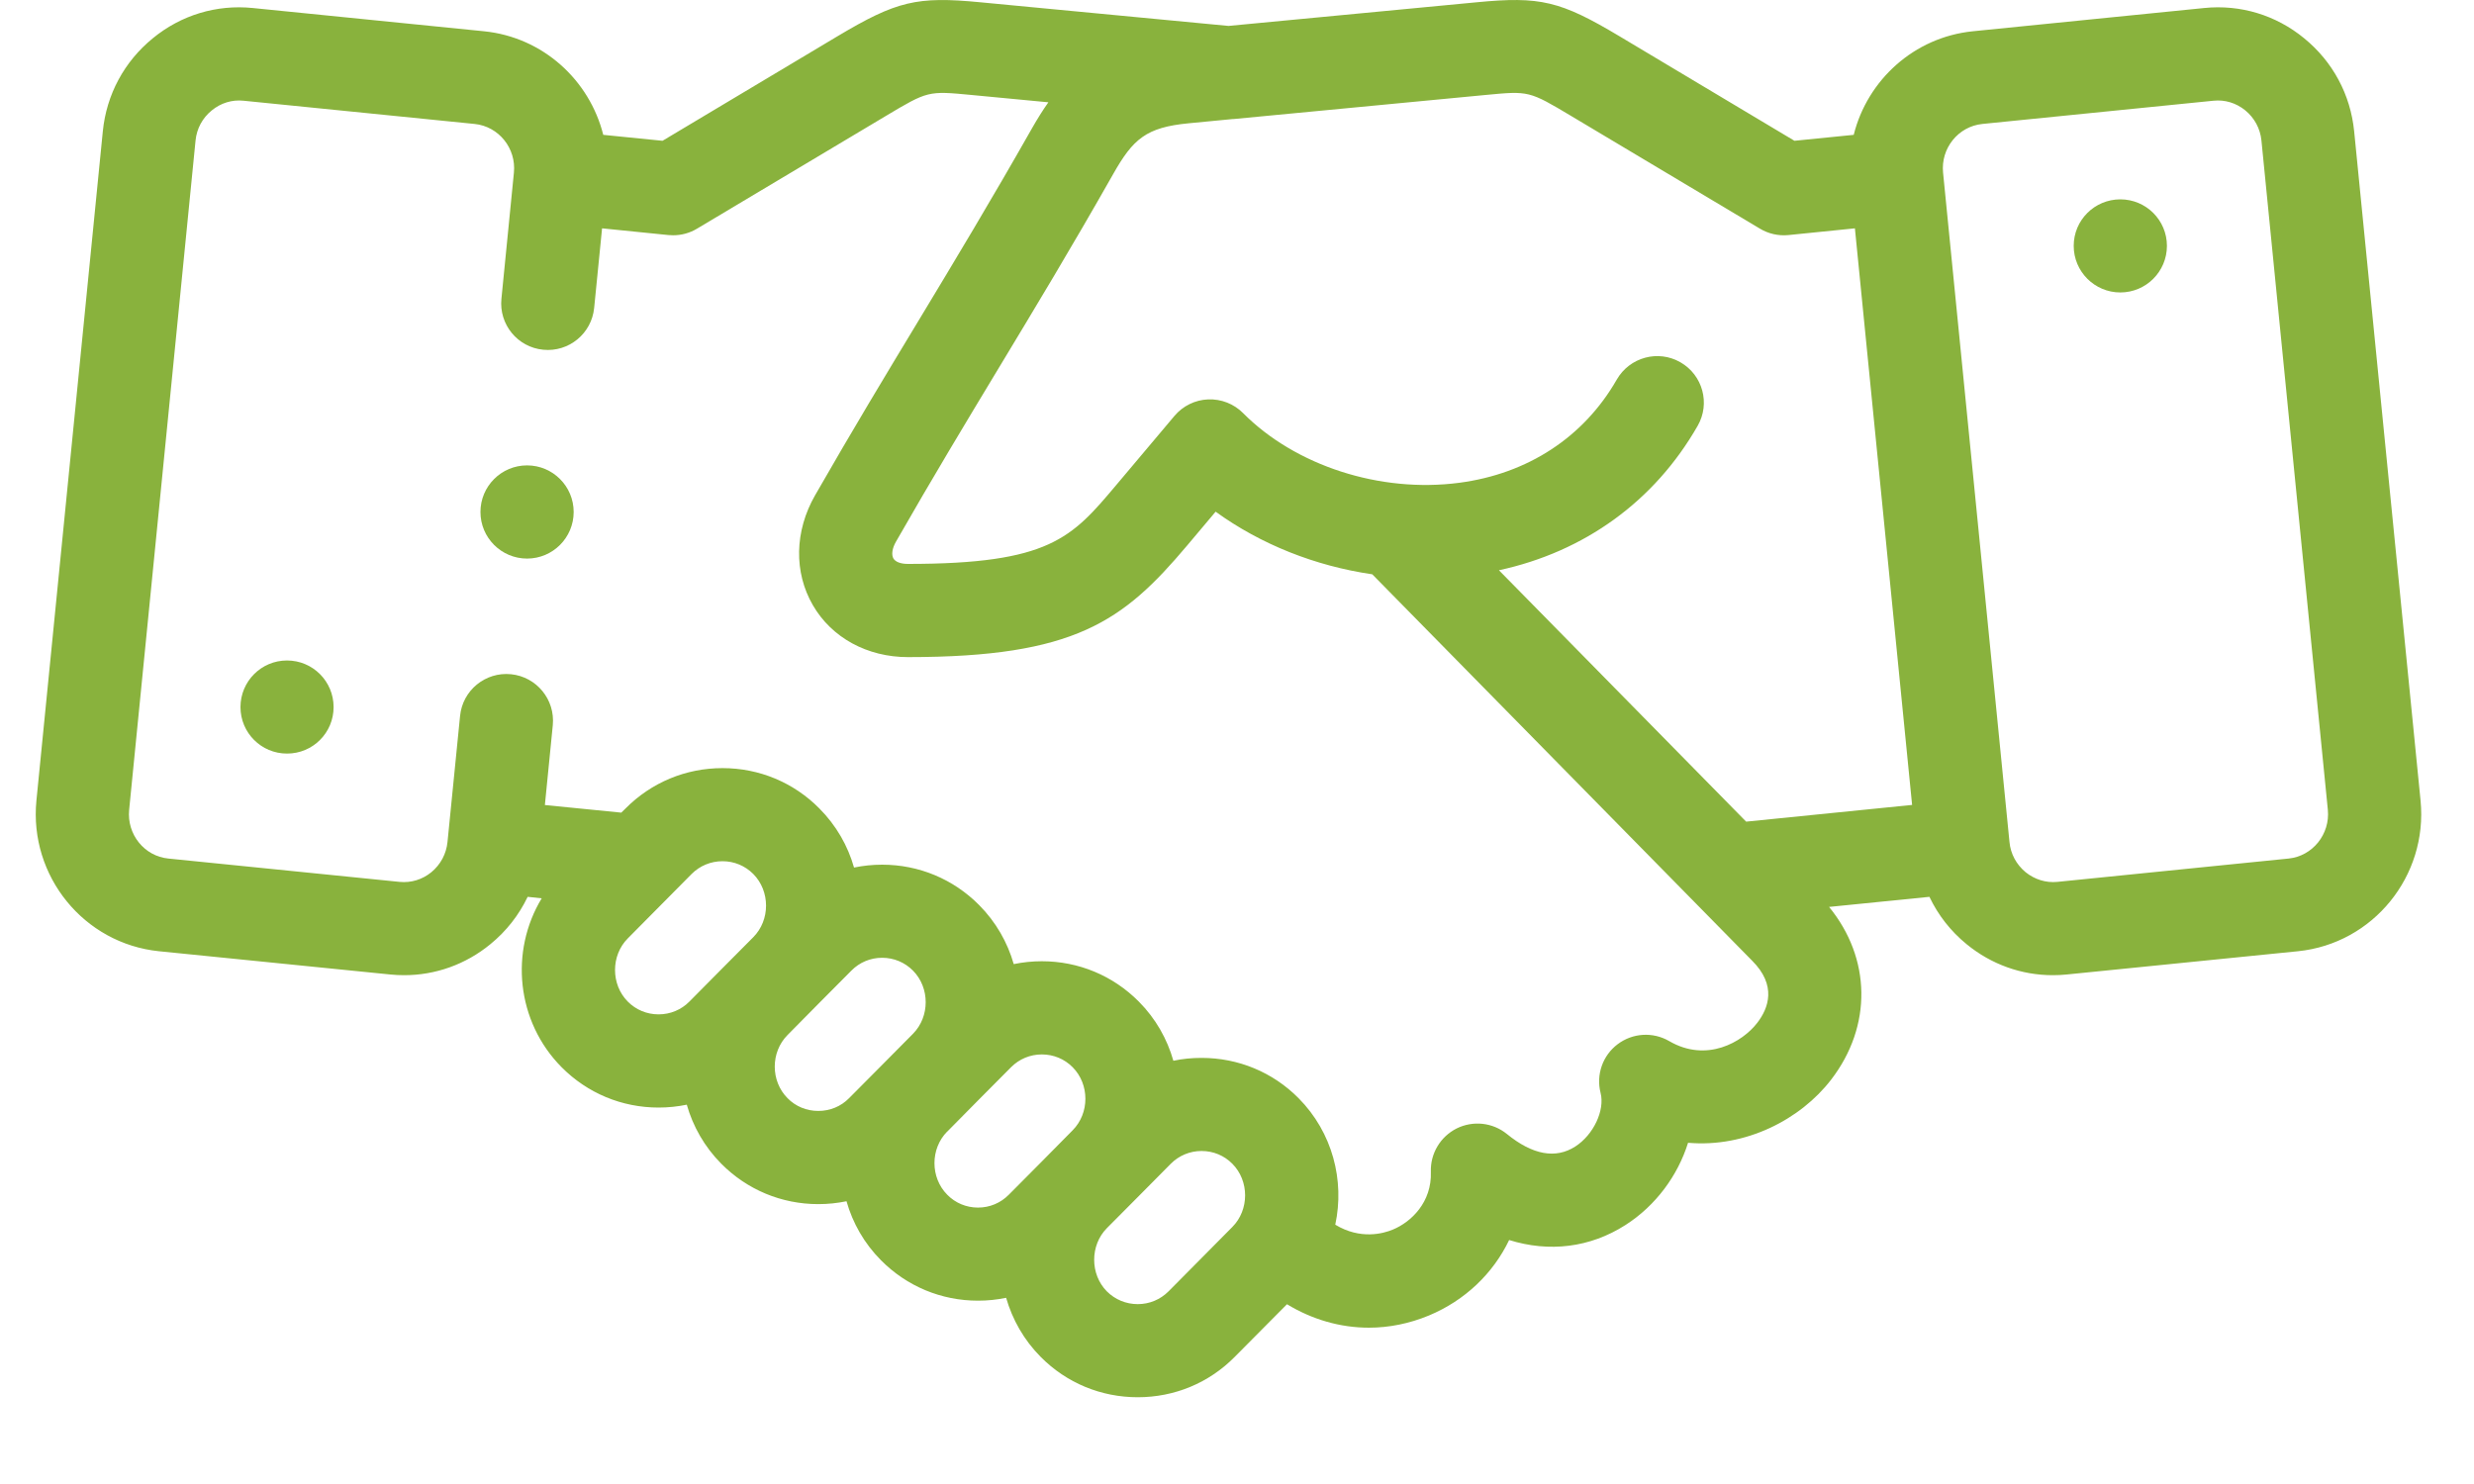 <svg width="25" height="15" viewBox="0 0 25 15" fill="none" xmlns="http://www.w3.org/2000/svg">
<path d="M24.46 8.092L23.789 1.327C23.752 0.956 23.573 0.623 23.284 0.387C22.998 0.152 22.639 0.044 22.274 0.081L19.936 0.316C19.341 0.376 18.87 0.81 18.732 1.363L18.133 1.423L16.366 0.367C15.767 0.009 15.564 -0.039 14.922 0.023L12.414 0.262L9.906 0.023C9.264 -0.039 9.061 0.01 8.462 0.367L6.695 1.423L6.096 1.363C5.957 0.81 5.487 0.376 4.891 0.316L2.554 0.081C2.189 0.044 1.83 0.152 1.544 0.387C1.255 0.623 1.076 0.956 1.039 1.327L0.368 8.092C0.293 8.855 0.848 9.538 1.607 9.615L3.944 9.85C3.991 9.855 4.038 9.857 4.084 9.857C4.4 9.857 4.705 9.749 4.955 9.544C5.117 9.412 5.244 9.249 5.332 9.065L5.474 9.08C5.15 9.614 5.217 10.325 5.675 10.787C5.936 11.05 6.284 11.195 6.655 11.195C6.752 11.195 6.847 11.185 6.94 11.166C7.002 11.384 7.118 11.591 7.289 11.763C7.55 12.026 7.898 12.171 8.269 12.171C8.366 12.171 8.461 12.161 8.554 12.142C8.616 12.361 8.732 12.567 8.903 12.739C9.164 13.002 9.512 13.147 9.883 13.147C9.98 13.147 10.075 13.137 10.167 13.118C10.23 13.337 10.346 13.544 10.517 13.716C10.778 13.979 11.126 14.123 11.497 14.123C11.868 14.123 12.216 13.979 12.476 13.716L13.005 13.183C13.262 13.339 13.546 13.42 13.833 13.42C14.036 13.42 14.241 13.379 14.439 13.297C14.806 13.144 15.089 12.87 15.25 12.534C15.654 12.66 16.067 12.612 16.426 12.382C16.732 12.186 16.954 11.883 17.058 11.551C17.642 11.602 18.194 11.315 18.503 10.914C18.922 10.37 18.907 9.685 18.483 9.167L19.497 9.065C19.584 9.248 19.711 9.412 19.873 9.544C20.123 9.749 20.428 9.857 20.744 9.857C20.79 9.857 20.837 9.855 20.884 9.85L23.221 9.615C23.98 9.538 24.535 8.855 24.46 8.092ZM15.011 0.96C15.451 0.918 15.451 0.918 15.883 1.176L17.784 2.311C17.87 2.363 17.972 2.386 18.072 2.376L18.744 2.308L19.322 8.136L17.645 8.305L15.147 5.764C16.012 5.577 16.719 5.066 17.155 4.304C17.285 4.078 17.206 3.791 16.981 3.662C16.755 3.532 16.468 3.611 16.338 3.836C16.005 4.418 15.439 4.789 14.745 4.88C13.947 4.985 13.091 4.708 12.562 4.176C12.469 4.082 12.341 4.032 12.209 4.037C12.077 4.042 11.953 4.103 11.868 4.204L11.276 4.907C10.831 5.435 10.607 5.7 9.175 5.7C9.102 5.7 9.049 5.68 9.028 5.645C9.006 5.606 9.016 5.541 9.054 5.475C9.426 4.824 9.764 4.264 10.091 3.722C10.453 3.122 10.828 2.502 11.249 1.759C11.45 1.404 11.582 1.287 12.013 1.246L12.46 1.203C12.462 1.203 12.465 1.203 12.468 1.203L15.011 0.96ZM6.655 10.253C6.537 10.253 6.426 10.207 6.344 10.124C6.172 9.951 6.172 9.658 6.344 9.485L6.989 8.834C7.072 8.751 7.183 8.705 7.301 8.705C7.419 8.705 7.529 8.751 7.612 8.834C7.784 9.008 7.784 9.3 7.612 9.473L7.612 9.473L7.289 9.798L6.966 10.124C6.884 10.207 6.773 10.253 6.655 10.253ZM8.269 11.229C8.151 11.229 8.04 11.184 7.958 11.1C7.786 10.927 7.786 10.635 7.958 10.462L8.28 10.136L8.282 10.134L8.603 9.811C8.686 9.727 8.796 9.681 8.914 9.681C9.032 9.681 9.143 9.727 9.226 9.811C9.397 9.984 9.397 10.276 9.226 10.449L8.903 10.775L8.58 11.1C8.498 11.184 8.387 11.229 8.269 11.229ZM9.883 12.206C9.765 12.206 9.654 12.16 9.572 12.076C9.4 11.903 9.4 11.611 9.571 11.438L9.572 11.438L9.894 11.112L10.217 10.787C10.3 10.704 10.41 10.658 10.528 10.658C10.646 10.658 10.757 10.704 10.839 10.787C11.011 10.96 11.011 11.252 10.839 11.425L10.517 11.751L10.194 12.076C10.111 12.16 10.001 12.206 9.883 12.206ZM12.453 12.402L11.808 13.053C11.725 13.136 11.615 13.182 11.497 13.182C11.379 13.182 11.268 13.136 11.185 13.053C11.014 12.88 11.014 12.587 11.185 12.414L11.508 12.089L11.831 11.763C11.914 11.68 12.024 11.634 12.142 11.634C12.26 11.634 12.371 11.68 12.453 11.763C12.625 11.936 12.625 12.229 12.453 12.402ZM17.757 10.339C17.607 10.534 17.246 10.744 16.867 10.523C16.703 10.428 16.498 10.44 16.346 10.555C16.195 10.669 16.127 10.863 16.174 11.047C16.219 11.223 16.102 11.471 15.918 11.589C15.72 11.716 15.487 11.674 15.227 11.462C15.084 11.346 14.886 11.324 14.72 11.406C14.555 11.489 14.453 11.66 14.459 11.844C14.47 12.153 14.259 12.352 14.076 12.428C13.976 12.47 13.746 12.532 13.493 12.379C13.589 11.933 13.466 11.447 13.122 11.1C12.861 10.837 12.513 10.693 12.142 10.693C12.045 10.693 11.95 10.702 11.857 10.722C11.795 10.503 11.679 10.296 11.508 10.124C11.247 9.861 10.899 9.716 10.528 9.716C10.431 9.716 10.336 9.726 10.244 9.745C10.181 9.526 10.065 9.32 9.894 9.148C9.633 8.885 9.285 8.74 8.914 8.74C8.818 8.74 8.722 8.75 8.63 8.769C8.568 8.55 8.451 8.344 8.28 8.172C8.02 7.909 7.672 7.764 7.301 7.764C6.93 7.764 6.582 7.909 6.321 8.172L6.278 8.214L5.506 8.137L5.586 7.33C5.611 7.071 5.422 6.841 5.164 6.815C4.905 6.789 4.674 6.978 4.649 7.237L4.522 8.511C4.51 8.631 4.452 8.739 4.359 8.816C4.267 8.891 4.154 8.925 4.039 8.914L1.701 8.678C1.458 8.654 1.281 8.433 1.305 8.186L1.976 1.42C1.988 1.3 2.046 1.192 2.14 1.116C2.231 1.041 2.345 1.006 2.46 1.018L4.797 1.253C5.04 1.278 5.218 1.499 5.193 1.746L5.067 3.02C5.041 3.279 5.23 3.51 5.489 3.535C5.748 3.561 5.978 3.372 6.004 3.113L6.084 2.308L6.756 2.376C6.771 2.377 6.787 2.378 6.803 2.378C6.888 2.378 6.971 2.355 7.044 2.311L8.945 1.176C9.377 0.918 9.377 0.918 9.817 0.96L10.594 1.034C10.536 1.116 10.482 1.203 10.43 1.294C10.015 2.026 9.644 2.641 9.285 3.236C8.955 3.782 8.614 4.347 8.236 5.007C8.029 5.369 8.021 5.784 8.214 6.117C8.404 6.446 8.764 6.642 9.175 6.642C10.861 6.642 11.35 6.281 11.996 5.514L12.284 5.172C12.741 5.503 13.291 5.721 13.867 5.805L17.705 9.71C17.956 9.96 17.872 10.19 17.757 10.339ZM23.127 8.678L20.789 8.914C20.674 8.925 20.561 8.89 20.469 8.816C20.376 8.739 20.317 8.631 20.306 8.511L19.635 1.746C19.61 1.499 19.788 1.278 20.031 1.253L22.368 1.018C22.483 1.006 22.597 1.041 22.688 1.115C22.782 1.192 22.84 1.3 22.852 1.42L23.523 8.185C23.547 8.432 23.369 8.653 23.127 8.678Z" fill="#89B23D"/>
<path d="M2.9 6.676C2.64 6.676 2.43 6.887 2.43 7.147C2.43 7.407 2.64 7.617 2.9 7.617H2.901C3.161 7.617 3.371 7.407 3.371 7.147C3.371 6.887 3.161 6.676 2.9 6.676Z" fill="#89B23D"/>
<path d="M21.426 2.015C21.166 2.015 20.955 2.225 20.955 2.485C20.955 2.745 21.166 2.956 21.426 2.956H21.426C21.686 2.956 21.897 2.745 21.897 2.485C21.897 2.225 21.686 2.015 21.426 2.015Z" fill="#89B23D"/>
<path d="M5.326 4.704H5.326C5.066 4.704 4.855 4.915 4.855 5.175C4.855 5.435 5.066 5.646 5.326 5.646C5.586 5.646 5.797 5.435 5.797 5.175C5.797 4.915 5.586 4.704 5.326 4.704Z" fill="#89B23D"/>
</svg>
